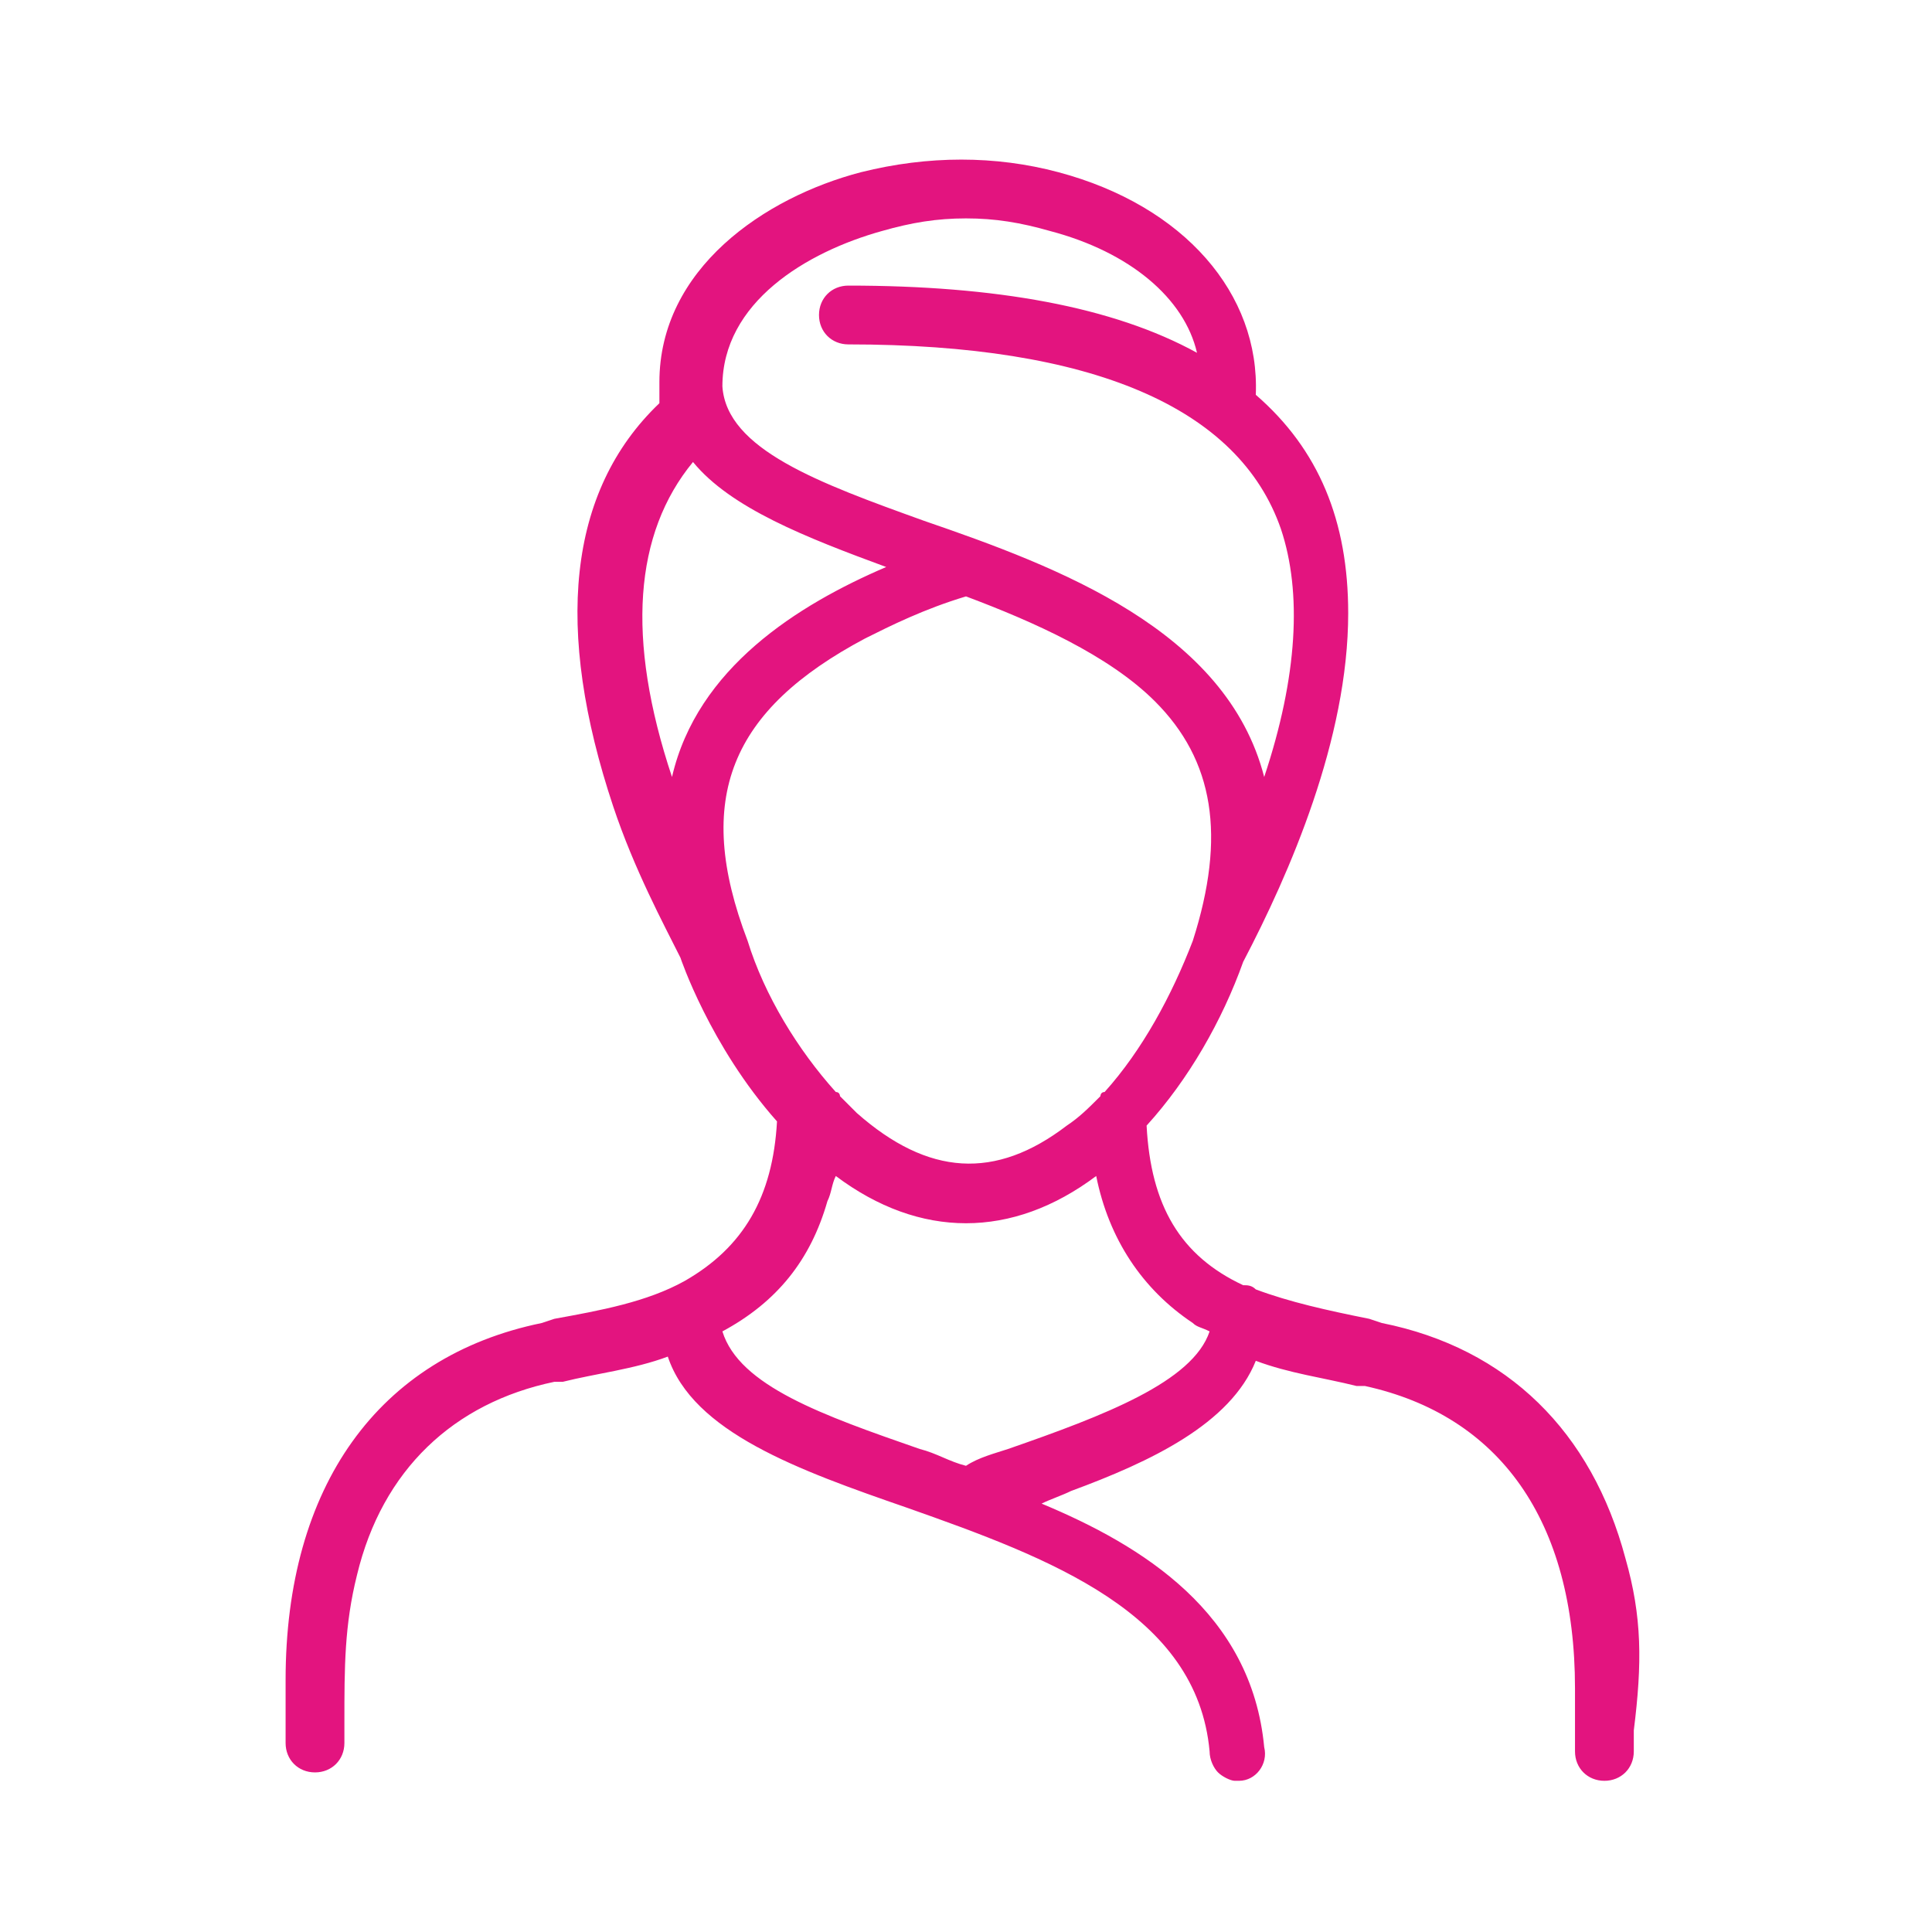 <?xml version="1.0" encoding="utf-8"?>
<!-- Generator: Adobe Illustrator 26.0.3, SVG Export Plug-In . SVG Version: 6.00 Build 0)  -->
<svg version="1.1" id="Calque_1" xmlns="http://www.w3.org/2000/svg" xmlns:xlink="http://www.w3.org/1999/xlink" x="0px" y="0px"
	 width="46px" height="46px" viewBox="0 0 46 46" style="enable-background:new 0 0 46 46;" xml:space="preserve">
<style type="text/css">
	.st0{fill:#E3147F;}
</style>
<path class="st0" d="M38.7,37.1c-0.8-3-2.8-5-5.8-5.6l-0.3-0.1c-1-0.2-1.9-0.4-2.7-0.7c-0.1-0.1-0.2-0.1-0.3-0.1
	c-1.5-0.7-2.2-1.9-2.3-3.8c1-1.1,1.8-2.5,2.3-3.9c1.1-2.1,2.5-5.3,2.5-8.3c0-2.2-0.7-3.9-2.2-5.2c0.1-2.4-1.7-4.5-4.7-5.3
	c-1.5-0.4-3.1-0.4-4.7,0c-2.3,0.6-4.8,2.3-4.8,5c0,0.2,0,0.3,0,0.5c-2.2,2.1-2.5,5.4-1.1,9.6c0.5,1.5,1.2,2.8,1.6,3.6
	c0,0,0.7,2.1,2.3,3.9c-0.1,1.8-0.8,3-2.2,3.8c-0.9,0.5-2,0.7-3.1,0.9l-0.3,0.1c-3.9,0.8-6.1,3.9-6.1,8.5v1.5c0,0.4,0.3,0.7,0.7,0.7
	s0.7-0.3,0.7-0.7l0-0.5c0-1.3,0-2.3,0.3-3.5c0.6-2.5,2.3-4.1,4.7-4.6l0.2,0c0.8-0.2,1.7-0.3,2.5-0.6c0.6,1.8,3.1,2.7,5.7,3.6
	c3.4,1.2,6.9,2.5,7.2,5.8c0,0.2,0.1,0.4,0.2,0.5c0.1,0.1,0.3,0.2,0.4,0.2c0,0,0,0,0.1,0c0.4,0,0.7-0.4,0.6-0.8
	c-0.3-3.2-2.9-4.8-5.3-5.8c0.2-0.1,0.5-0.2,0.7-0.3c1.9-0.7,3.8-1.6,4.4-3.1c0.8,0.3,1.6,0.4,2.4,0.6l0.2,0c3.2,0.7,5,3.2,5,7.2v1.5
	c0,0.4,0.3,0.7,0.7,0.7s0.7-0.3,0.7-0.7l0-0.5C39.1,39.6,39.1,38.5,38.7,37.1z M20.6,15.2c0.6-0.3,1.4-0.7,2.4-1
	c1.6,0.6,3.4,1.4,4.5,2.5c1.4,1.4,1.7,3.2,0.9,5.7c-0.5,1.3-1.2,2.6-2.1,3.6c-0.1,0-0.1,0.1-0.1,0.1c-0.3,0.3-0.5,0.5-0.8,0.7
	c-1.7,1.3-3.3,1.2-5-0.3c-0.1-0.1-0.3-0.3-0.4-0.4c0,0,0-0.1-0.1-0.1c-0.9-1-1.7-2.3-2.1-3.6C16.5,19,17.4,16.9,20.6,15.2z M19.9,28
	c2,1.5,4.2,1.5,6.2,0c0.3,1.5,1.1,2.7,2.3,3.5c0.1,0.1,0.2,0.1,0.4,0.2c-0.4,1.2-2.5,2-4.8,2.8c-0.3,0.1-0.7,0.2-1,0.4
	c-0.4-0.1-0.7-0.3-1.1-0.4c-2.3-0.8-4.3-1.5-4.7-2.8c1.3-0.7,2.1-1.7,2.5-3.1C19.8,28.4,19.8,28.2,19.9,28z M20.2,6.8
	c-0.4,0-0.7,0.3-0.7,0.7s0.3,0.7,0.7,0.7c0,0,0,0,0,0c5.8,0,9.3,1.5,10.3,4.4c0.5,1.5,0.4,3.5-0.4,5.9c-0.9-3.5-4.9-5-8.1-6.1
	c-2.5-0.9-4.7-1.7-4.8-3.2c0-2,2-3.2,3.8-3.7c0.7-0.2,1.3-0.3,2-0.3c0.7,0,1.3,0.1,2,0.3c1.9,0.5,3.2,1.6,3.5,2.9
	C26.5,7.3,23.7,6.8,20.2,6.8z M21.1,13.5c-2.1,0.9-4.5,2.4-5.1,5c-1.1-3.3-0.9-5.8,0.5-7.5C17.4,12.1,19.2,12.8,21.1,13.5z"/>
</svg>
